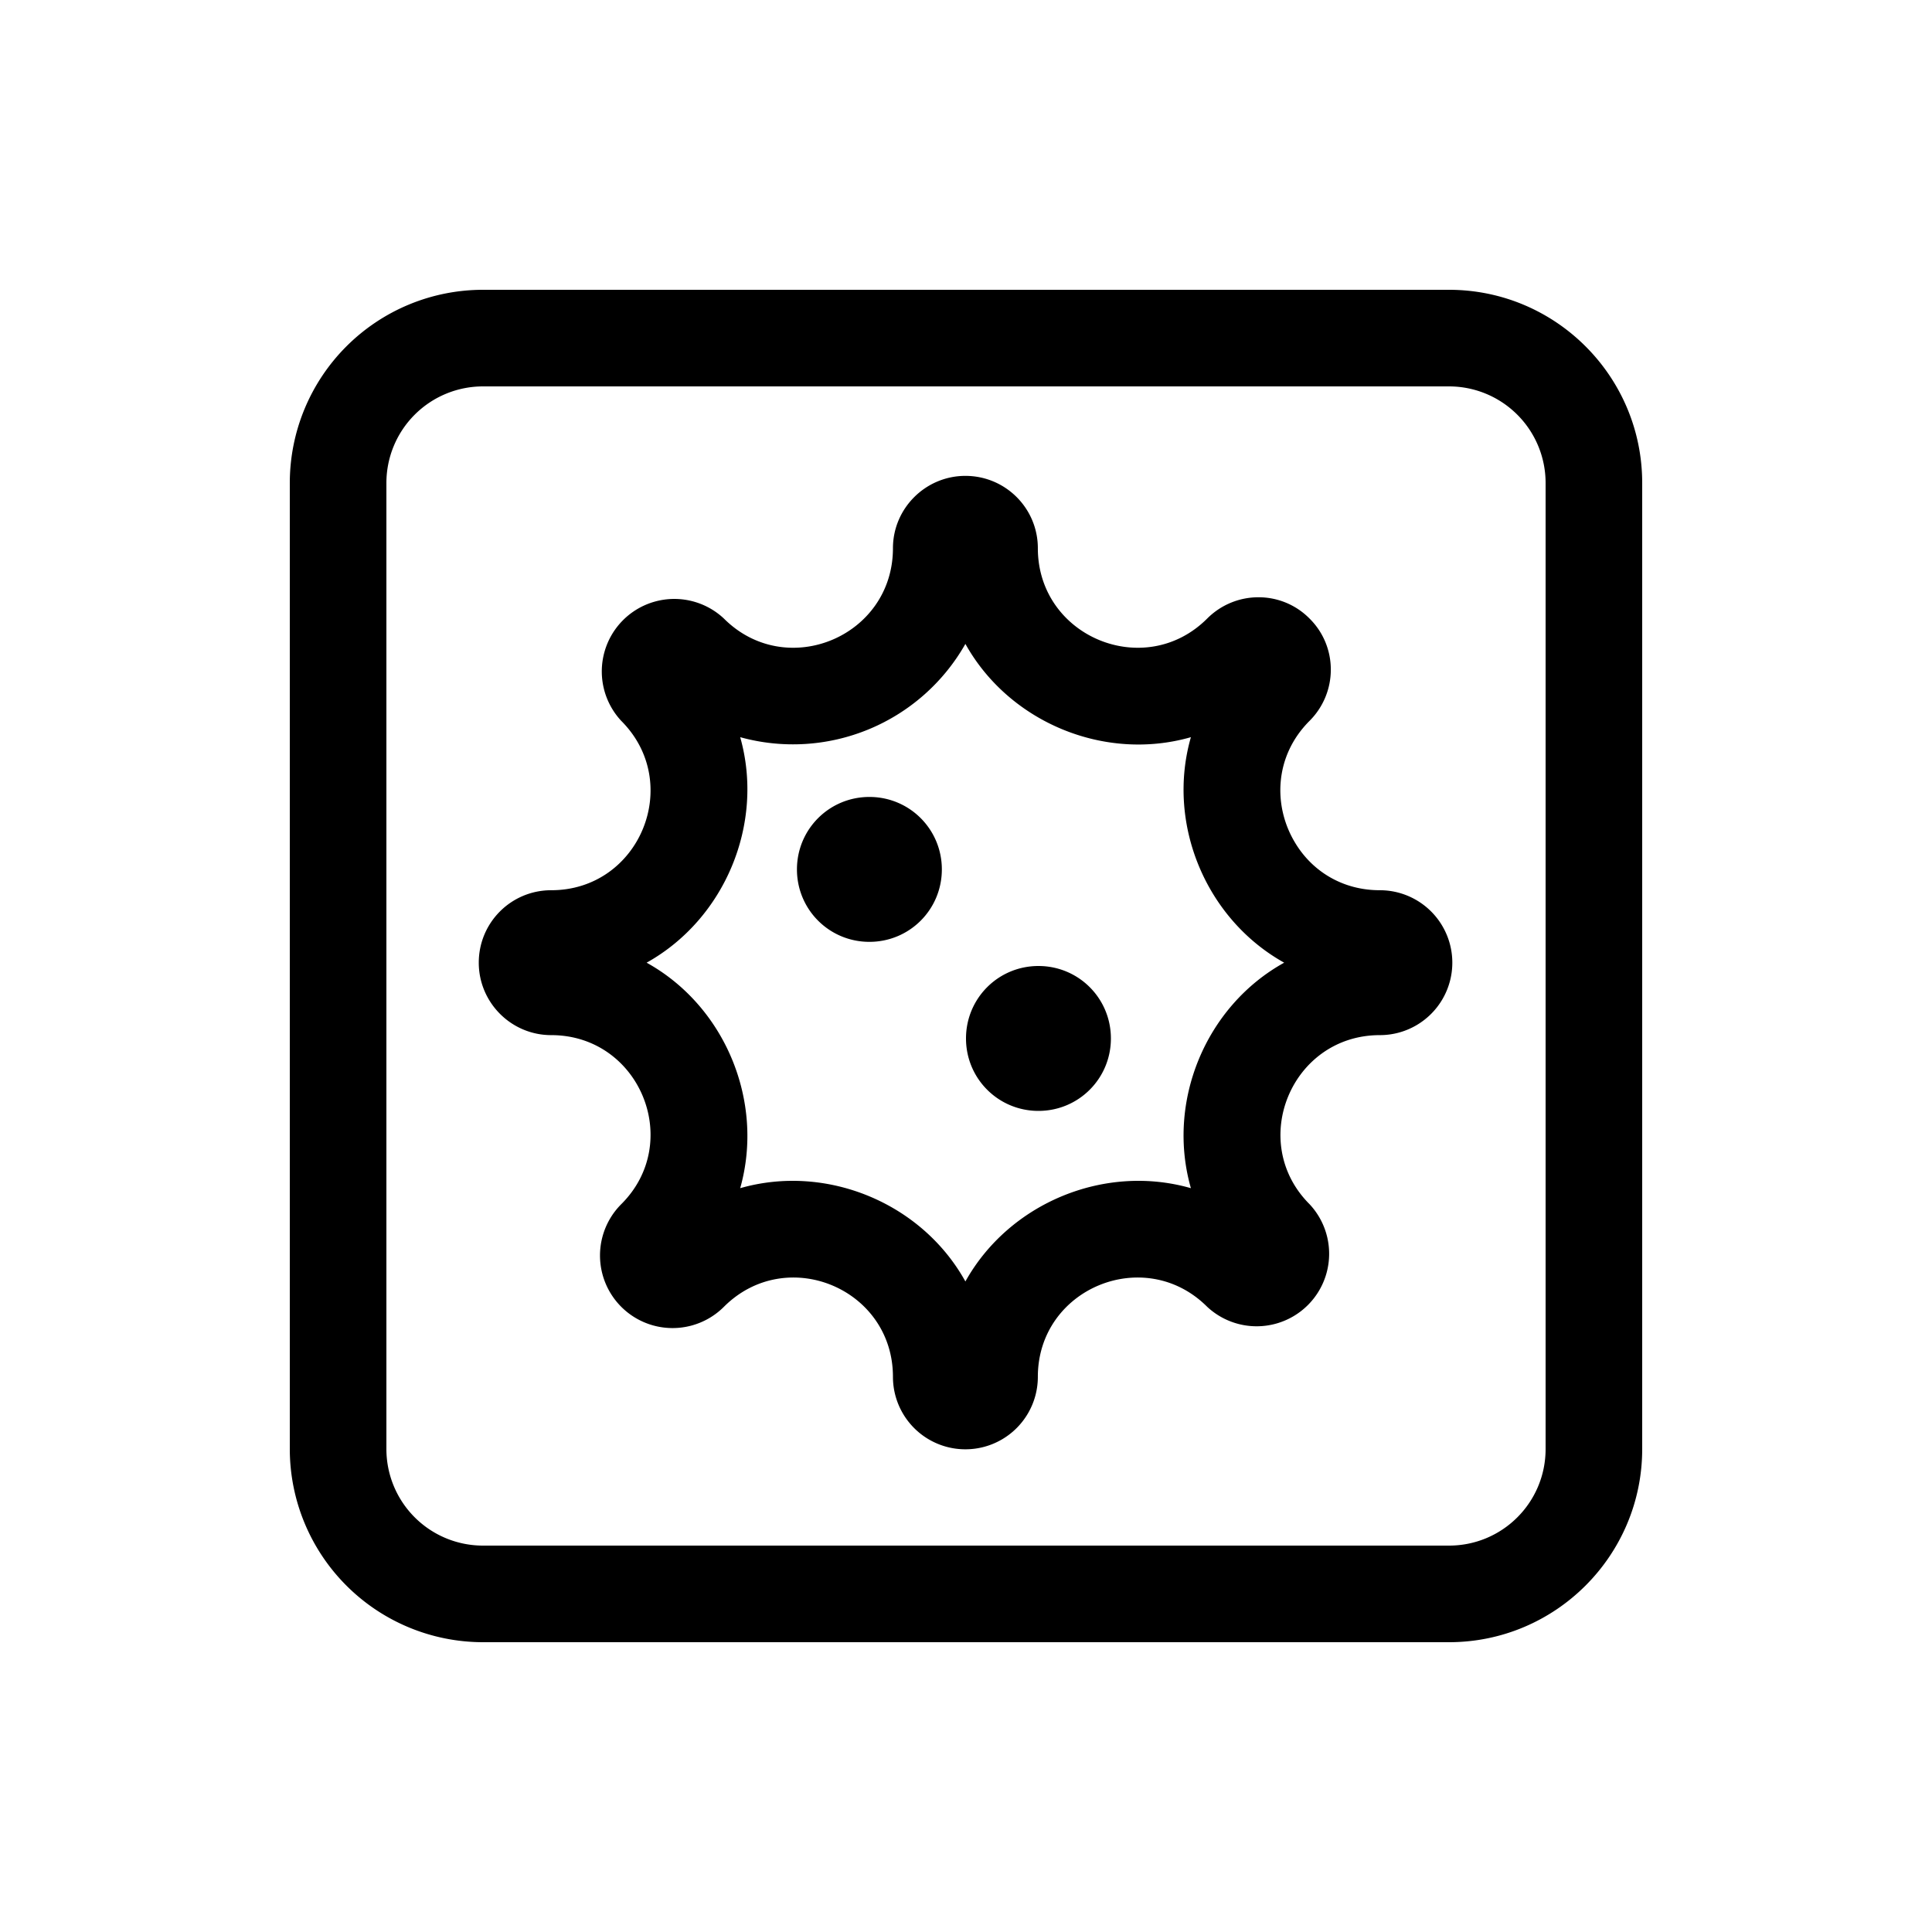 <svg width="32" height="32" viewBox="0 0 32 32" fill="none" xmlns="http://www.w3.org/2000/svg"><path d="M15.6 14.4c0 .665-.535 1.2-1.2 1.2-.665 0-1.2-.535-1.2-1.2 0-.665.535-1.2 1.2-1.2.665 0 1.2.535 1.2 1.2zm.4 2.8c0-.665.535-1.2 1.2-1.2.665 0 1.2.535 1.2 1.2 0 .665-.535 1.2-1.2 1.2-.665 0-1.2-.535-1.2-1.2zm5.455-3.235c.275.455.77.78 1.4.78a1.2 1.2 0 010 2.4c-1.465 0-2.195 1.77-1.165 2.8a1.201 1.201 0 01-1.695 1.7c-1.035-1.035-2.805-.305-2.805 1.16a1.2 1.2 0 01-2.4 0c0-1.465-1.765-2.195-2.8-1.16a1.201 1.201 0 11-1.7-1.7c1.035-1.03.305-2.8-1.16-2.8-.663 0-1.2-.54-1.2-1.2 0-.665.537-1.2 1.2-1.2 1.465 0 2.195-1.77 1.16-2.805a1.201 1.201 0 011.7-1.695c1.035 1.035 2.8.3 2.8-1.165 0-.66.54-1.198 1.2-1.198.665 0 1.2.538 1.2 1.198 0 1.465 1.77 2.2 2.805 1.165.47-.47 1.23-.47 1.695 0 .47.465.47 1.225 0 1.695-.59.59-.605 1.42-.235 2.025zm-5.465-3.3a3.282 3.282 0 01-3.73 1.545c.405 1.43-.25 3.01-1.55 3.735 1.3.72 1.955 2.3 1.55 3.735 1.43-.41 3.01.245 3.73 1.545.725-1.3 2.305-1.955 3.735-1.545-.41-1.435.245-3.015 1.545-3.735-1.3-.725-1.955-2.305-1.545-3.735-1.43.41-3.01-.245-3.735-1.545zM4.8 8A3.2 3.2 0 018 4.8h16c1.765 0 3.2 1.432 3.2 3.2v16c0 1.765-1.435 3.2-3.2 3.2H8A3.201 3.201 0 014.8 24V8zm1.6 0v16A1.6 1.6 0 008 25.6h16c.885 0 1.6-.715 1.6-1.6V8A1.6 1.6 0 0024 6.4H8A1.6 1.6 0 006.4 8z" fill="#000"/></svg>